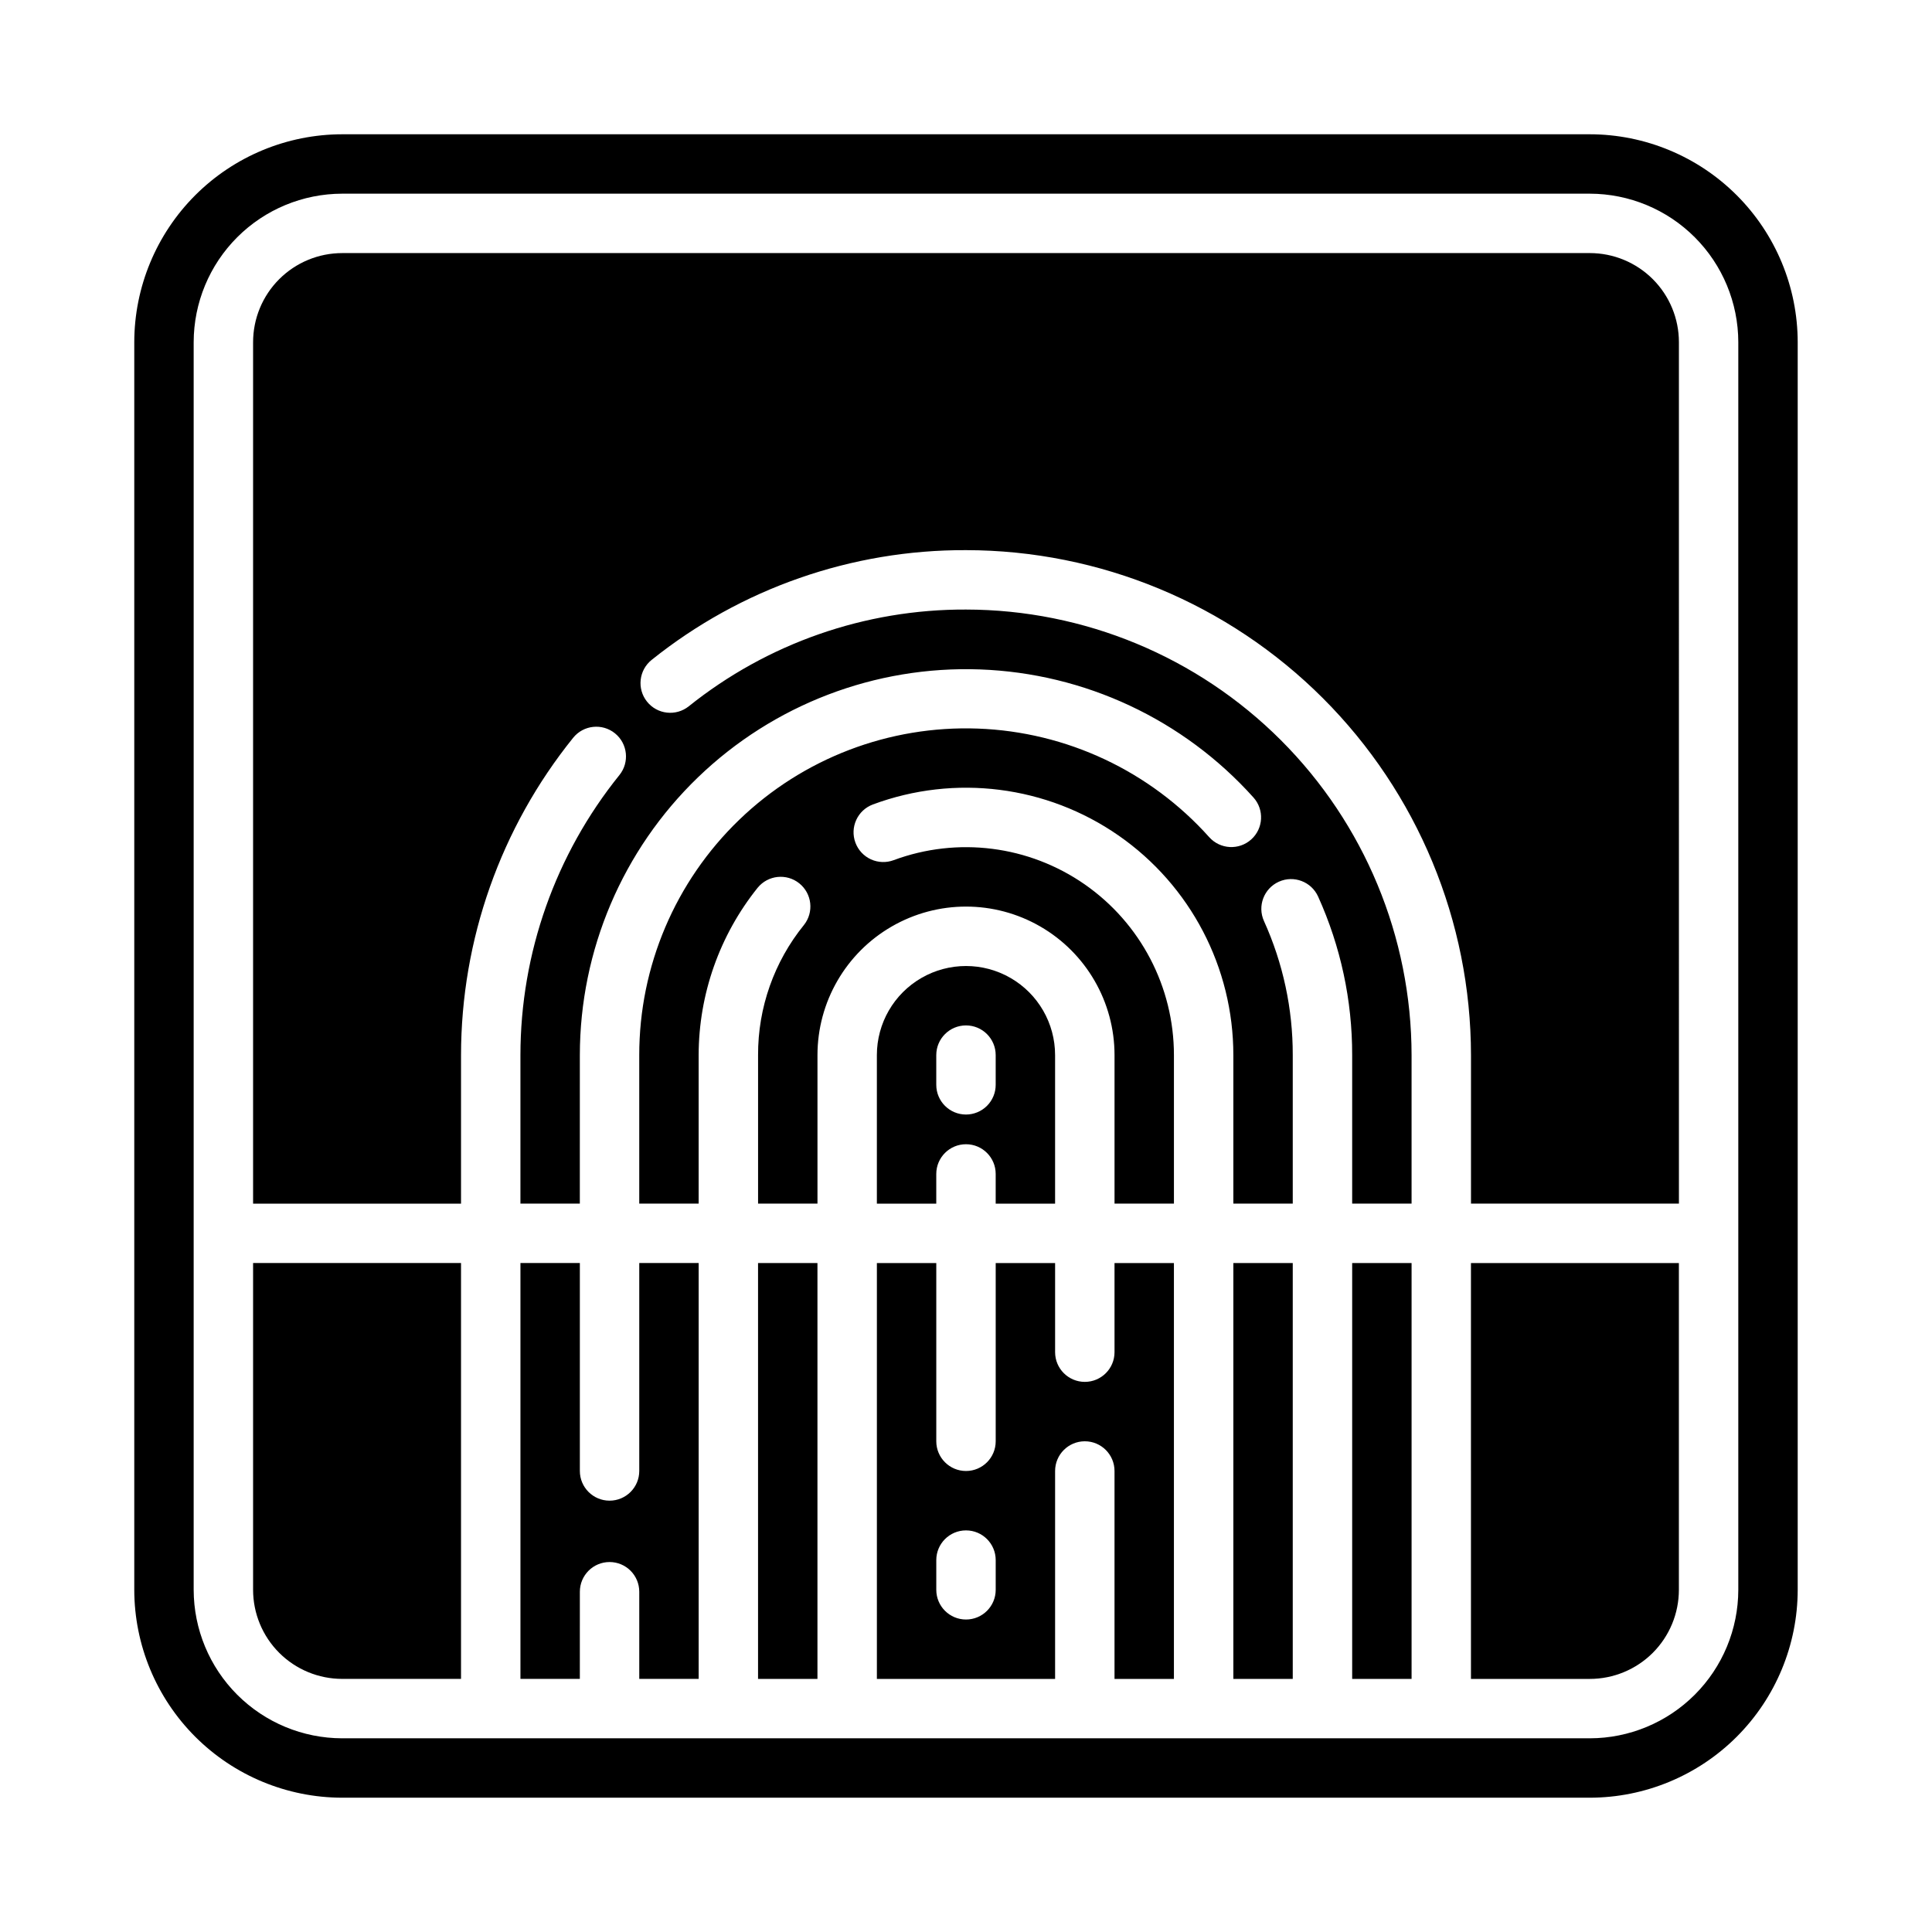 <?xml version="1.0" encoding="UTF-8"?>
<!-- Uploaded to: SVG Repo, www.svgrepo.com, Generator: SVG Repo Mixer Tools -->
<svg fill="#000000" width="800px" height="800px" version="1.1" viewBox="144 144 512 512" xmlns="http://www.w3.org/2000/svg">
 <g>
  <path d="m439.36 502.34c0 4.348-3.523 7.871-7.871 7.871-4.348 0-7.875-3.523-7.875-7.871v-23.617h-15.742v47.23c0 4.348-3.523 7.875-7.871 7.875s-7.875-3.527-7.875-7.875v-47.23h-15.742v110.21h47.23v-55.102c0-4.348 3.527-7.875 7.875-7.875 4.348 0 7.871 3.527 7.871 7.875v55.105h15.742v-110.21h-15.742zm-31.488 62.977c0 4.348-3.523 7.871-7.871 7.871s-7.875-3.523-7.875-7.871v-7.875c0-4.348 3.527-7.871 7.875-7.871s7.871 3.523 7.871 7.871z"/>
  <path d="m344.89 478.72h15.742v110.21h-15.742z"/>
  <path d="m313.41 533.82c0 4.348-3.523 7.871-7.871 7.871s-7.871-3.523-7.871-7.871v-55.105h-15.746v110.21h15.742l0.004-23.094c0-4.348 3.523-7.875 7.871-7.875s7.871 3.527 7.871 7.875v23.094h15.742v-110.21h-15.742z"/>
  <path d="m423.61 462.98v-39.363c0-8.438-4.5-16.23-11.809-20.449-7.305-4.219-16.309-4.219-23.613 0-7.309 4.219-11.809 12.012-11.809 20.449v39.359h15.742v-7.871c0-4.348 3.527-7.871 7.875-7.871s7.871 3.523 7.871 7.871v7.871zm-23.617-23.617h0.004c-4.348 0-7.875-3.523-7.875-7.871v-7.875c0-4.348 3.527-7.871 7.875-7.871s7.871 3.523 7.871 7.871v7.875c0 2.086-0.828 4.09-2.305 5.566-1.477 1.473-3.481 2.305-5.566 2.305z"/>
  <path d="m211.07 565.31c0 6.262 2.488 12.27 6.918 16.699 4.426 4.426 10.434 6.914 16.699 6.914h31.488v-110.21h-55.105z"/>
  <path d="m620.41 234.69c-0.016-14.609-5.828-28.617-16.156-38.949-10.332-10.328-24.336-16.141-38.945-16.156h-330.62c-14.609 0.016-28.617 5.828-38.949 16.156-10.328 10.332-16.141 24.34-16.156 38.949v330.62c0.016 14.609 5.828 28.613 16.156 38.945 10.332 10.328 24.34 16.141 38.949 16.156h330.62c14.609-0.016 28.613-5.828 38.945-16.156 10.328-10.332 16.141-24.336 16.156-38.945zm-15.742 330.62c-0.012 10.434-4.164 20.438-11.543 27.816s-17.383 11.531-27.816 11.543h-330.62c-10.438-0.012-20.441-4.164-27.82-11.543-7.379-7.379-11.527-17.383-11.543-27.816v-330.62c0.016-10.438 4.164-20.441 11.543-27.82 7.379-7.379 17.383-11.527 27.82-11.543h330.62c10.434 0.016 20.438 4.164 27.816 11.543 7.379 7.379 11.531 17.383 11.543 27.82z"/>
  <path d="m533.82 588.93h31.488c6.262 0 12.27-2.488 16.699-6.914 4.426-4.43 6.914-10.438 6.914-16.699v-86.594h-55.102z"/>
  <path d="m565.31 211.07h-330.62c-6.266 0-12.273 2.488-16.699 6.918-4.43 4.426-6.918 10.434-6.918 16.699v228.29h55.105v-39.363c0.023-30.602 10.512-60.281 29.723-84.102 2.734-3.383 7.691-3.906 11.074-1.172 3.379 2.734 3.902 7.691 1.168 11.074-16.949 21.016-26.203 47.199-26.223 74.199v39.359h15.742l0.004-39.359c0.016-27.777 11.32-54.352 31.324-73.629 20-19.273 46.977-29.59 74.734-28.578 27.762 1.012 53.914 13.262 72.461 33.941 2.906 3.238 2.637 8.215-0.602 11.121-3.238 2.902-8.215 2.633-11.121-0.602-15.68-17.527-37.812-27.918-61.312-28.785-23.5-0.863-46.34 7.867-63.266 24.188-16.93 16.324-26.488 38.832-26.477 62.344v39.359h15.742v-39.359c0.023-16.129 5.539-31.77 15.637-44.352 2.734-3.356 7.668-3.875 11.039-1.16 3.375 2.715 3.922 7.644 1.223 11.035-7.902 9.746-12.199 21.926-12.152 34.477v39.359h15.742v-39.359c0-14.062 7.504-27.055 19.684-34.086 12.176-7.031 27.18-7.031 39.359 0 12.176 7.031 19.68 20.023 19.68 34.086v39.359h15.742v-39.359c0-18.039-8.828-34.934-23.637-45.238-14.809-10.301-33.723-12.699-50.633-6.426-1.961 0.73-4.125 0.656-6.027-0.211-1.902-0.867-3.379-2.457-4.109-4.414-1.523-4.074 0.547-8.613 4.625-10.133 21.75-8.082 46.074-5.004 65.125 8.242 19.051 13.246 30.406 34.98 30.402 58.18v39.359h15.742v-39.359c0.027-12.254-2.574-24.371-7.629-35.531-1.789-3.965-0.023-8.629 3.938-10.418 3.965-1.789 8.625-0.023 10.414 3.938 5.973 13.199 9.051 27.523 9.023 42.012v39.359h15.742v-39.359c-0.035-31.305-12.488-61.316-34.625-83.453-22.137-22.137-52.148-34.59-83.453-34.625-26.707-0.105-52.641 8.945-73.48 25.645-3.402 2.711-8.355 2.152-11.066-1.25-2.711-3.402-2.152-8.355 1.25-11.066 23.625-18.93 53.023-29.188 83.297-29.074 35.48 0.039 69.496 14.152 94.582 39.242 25.09 25.086 39.203 59.102 39.242 94.582v39.359h55.105l-0.004-228.29c0-6.266-2.488-12.273-6.914-16.699-4.43-4.43-10.438-6.918-16.699-6.918z"/>
  <path d="m470.85 478.72h15.742v110.21h-15.742z"/>
  <path d="m502.34 478.72h15.742v110.21h-15.742z"/>
 </g>
</svg>